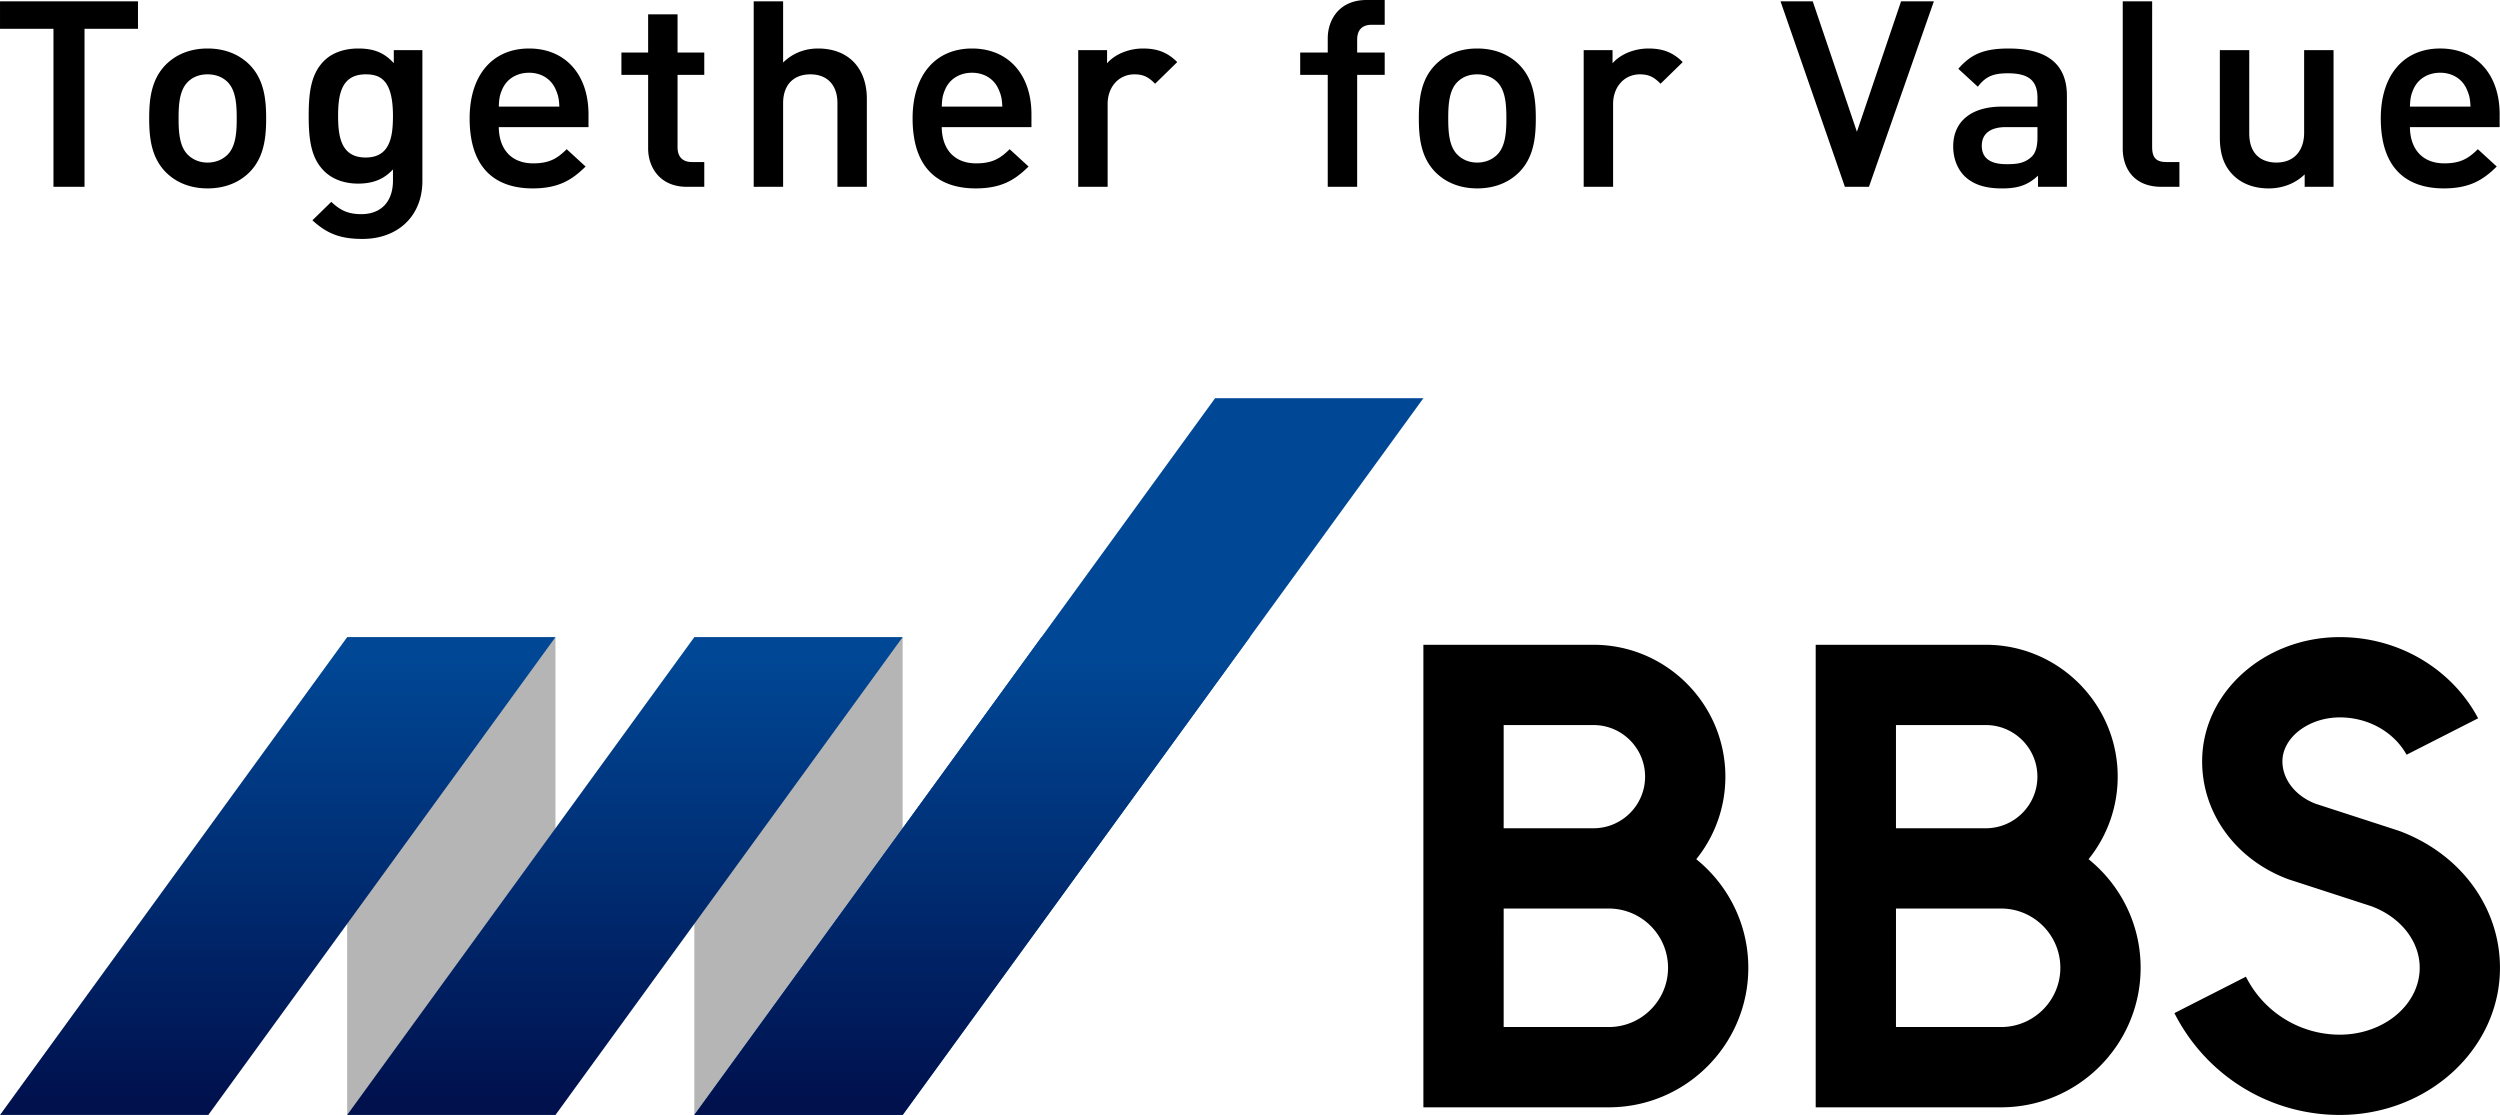 <svg xmlns="http://www.w3.org/2000/svg" width="223.035" height="99.47" xmlns:xlink="http://www.w3.org/1999/xlink" viewBox="0 0 223.035 99.47"><defs><linearGradient id="a" x1="24.778" y1="99.47" x2="24.778" y2="56.841" gradientUnits="userSpaceOnUse"><stop offset=".03" stop-color="#00114e"/><stop offset=".97" stop-color="#004896"/></linearGradient><linearGradient id="b" x1="55.75" y1="99.47" x2="55.75" y2="56.841" xlink:href="#a"/><linearGradient id="c" x1="86.723" y1="99.47" x2="86.723" y2="56.841" xlink:href="#a"/></defs><path d="M.001 2.567H4.77v14.099h2.771V2.567h4.769V.12H.001v2.447zm18.513 1.76c-1.496 0-2.784.501-3.725 1.448-1.301 1.324-1.48 3.081-1.48 4.781 0 1.713.18 3.481 1.481 4.804.94.947 2.228 1.448 3.725 1.448 1.911 0 3.093-.788 3.749-1.448 1.301-1.324 1.48-3.091 1.48-4.804 0-1.7-.18-3.457-1.481-4.781-.656-.66-1.839-1.448-3.749-1.448zm1.776 9.484c-.465.453-1.078.693-1.776.693-.681 0-1.287-.239-1.751-.693-.766-.75-.83-2.072-.83-3.254s.064-2.505.83-3.254c.454-.445 1.043-.67 1.751-.67.714 0 1.328.231 1.775.67.766.749.83 2.072.83 3.254s-.064 2.504-.83 3.254zm14.841-8.175c-.839-.928-1.77-1.309-3.165-1.309-1.242 0-2.314.379-3.019 1.067-1.173 1.147-1.408 2.743-1.408 4.948s.236 3.802 1.409 4.949c.72.703 1.784 1.09 2.994 1.09 1.337 0 2.306-.391 3.117-1.264v.993c0 1.876-1.056 2.996-2.825 2.996-1.239 0-1.902-.385-2.629-1.052l-.049-.045-1.684 1.645.056.051c1.3 1.174 2.493 1.611 4.404 1.611 3.201 0 5.351-2.073 5.351-5.158V4.47h-2.551v1.166zm-.073 4.706c0 1.927-.295 3.71-2.435 3.71-2.162 0-2.46-1.783-2.46-3.71s.298-3.709 2.46-3.709c1.265 0 2.435.449 2.435 3.709zm12.143-6.015c-3.271 0-5.303 2.387-5.303 6.229 0 5.167 3.056 6.252 5.619 6.252 2.273 0 3.473-.727 4.672-1.898l.054-.053-1.686-1.546-.048.047c-.807.788-1.515 1.216-2.943 1.216-1.899 0-3.042-1.208-3.068-3.234h8.005v-1.141c0-3.567-2.082-5.872-5.302-5.872zm-2.393 3.641c.399-.926 1.294-1.478 2.393-1.478 1.083 0 1.969.553 2.368 1.478.23.519.305.86.332 1.542H44.5c.025-.693.079-1.025.308-1.542zm15.639-6.69h-2.624v3.406h-2.384v1.997h2.384v6.562c0 1.704 1.068 3.424 3.454 3.424h1.555v-2.211h-1.093c-.845 0-1.292-.461-1.292-1.332V6.681h2.384V4.684h-2.384V1.278zm12.535 3.049c-1.209 0-2.283.433-3.117 1.253V.12h-2.624v16.546h2.624V9.201c0-1.608.91-2.568 2.435-2.568 1.51 0 2.411.96 2.411 2.568v7.465h2.624V8.82c0-2.771-1.668-4.493-4.354-4.493zm13.738 0c-3.271 0-5.303 2.387-5.303 6.229 0 5.167 3.056 6.252 5.619 6.252 2.273 0 3.473-.727 4.672-1.898l.054-.053-1.686-1.546-.048.047c-.808.788-1.516 1.216-2.944 1.216-1.899 0-3.042-1.208-3.068-3.234h8.005v-1.141c0-3.567-2.082-5.872-5.302-5.872zm-2.393 3.641c.399-.926 1.294-1.478 2.393-1.478 1.083 0 1.969.553 2.368 1.478.23.519.305.86.332 1.542h-5.401c.025-.693.079-1.025.308-1.542zm17.654-3.641c-1.283 0-2.518.512-3.214 1.32V4.47h-2.575v12.196h2.624V9.273c0-1.53 1.004-2.64 2.386-2.64.84 0 1.265.265 1.8.788l.05.049 1.923-1.88.051-.051-.052-.051c-.833-.814-1.729-1.161-2.994-1.161zm16.473-.903v1.26h-2.458v1.997h2.458v9.985h2.624V6.681h2.457V4.684h-2.457V3.543c0-.871.447-1.332 1.291-1.332h1.166V0h-1.628c-2.385 0-3.453 1.72-3.453 3.424zm13.332.903c-1.496 0-2.784.501-3.725 1.448-1.301 1.324-1.48 3.081-1.48 4.781 0 1.713.18 3.481 1.481 4.804.94.947 2.228 1.448 3.725 1.448 1.911 0 3.093-.788 3.749-1.448 1.301-1.324 1.48-3.091 1.48-4.804 0-1.7-.18-3.457-1.481-4.781-.656-.66-1.839-1.448-3.749-1.448zm1.775 9.484c-.465.453-1.078.693-1.776.693-.681 0-1.287-.239-1.751-.693-.766-.75-.83-2.072-.83-3.254s.064-2.505.83-3.254c.454-.445 1.043-.67 1.751-.67.714 0 1.328.231 1.775.67.766.749.83 2.072.83 3.254s-.064 2.504-.83 3.254zm13.515-9.484c-1.283 0-2.518.512-3.214 1.32V4.47h-2.575v12.196h2.624V9.273c0-1.53 1.004-2.64 2.386-2.64.84 0 1.265.265 1.799.788l.05.049 1.924-1.88.051-.051-.052-.051c-.833-.814-1.729-1.161-2.994-1.161zm18.587 7.425L161.739.169l-.015-.049h-2.876l5.725 16.497.017.049h2.146L172.495.214l.031-.094h-2.924l-3.939 11.632zm13.576-7.425c-2.169 0-3.342.461-4.482 1.759l-.045.053 1.681 1.545.056.053.047-.06c.686-.862 1.329-1.138 2.646-1.138 1.843 0 2.63.654 2.63 2.188v.785h-3.189c-2.711 0-4.329 1.324-4.329 3.542 0 1.054.353 1.991.995 2.643.777.76 1.845 1.114 3.359 1.114 1.448 0 2.31-.301 3.213-1.141v.998h2.576v-8.13c0-2.793-1.735-4.208-5.157-4.208zm-.243 10.319c-1.454 0-2.192-.552-2.192-1.641 0-1.073.761-1.664 2.143-1.664h2.825v.904c0 .839-.163 1.39-.513 1.732-.661.622-1.385.671-2.263.671zm13.006-1.523V.12h-2.624v13.147c0 1.643.908 3.4 3.453 3.4h1.604v-2.211h-1.166c-.9 0-1.267-.386-1.267-1.332zm13.558-1.236c0 1.265-.653 2.616-2.484 2.616-.725 0-2.411-.255-2.411-2.616V4.47h-2.624v7.774c0 1.556.39 2.62 1.263 3.452.772.728 1.84 1.113 3.091 1.113s2.385-.444 3.214-1.253v1.11h2.576V4.47h-2.624v7.417zm17.445-1.688c0-3.567-2.082-5.872-5.302-5.872-3.271 0-5.303 2.387-5.303 6.229 0 5.167 3.056 6.252 5.619 6.252 2.273 0 3.473-.727 4.672-1.898l.054-.053-1.686-1.546-.048.047c-.808.788-1.516 1.216-2.944 1.216-1.899 0-3.042-1.208-3.068-3.234h8.005v-1.141zm-7.695-2.231c.399-.926 1.294-1.478 2.393-1.478 1.083 0 1.969.553 2.368 1.478.23.519.305.86.332 1.542h-5.401c.025-.693.079-1.025.308-1.542zm-63.98 68.684a11.703 11.703 0 002.598-7.363c0-6.488-5.278-11.766-11.766-11.766h-15.176v41.265h16.54c6.864 0 12.448-5.584 12.448-12.448 0-3.911-1.815-7.405-4.645-9.688zm-9.167-11.967c2.539 0 4.604 2.065 4.604 4.604s-2.065 4.604-4.604 4.604h-8.014v-9.208h8.014zm1.364 26.941h-9.378V81.054h9.378c2.915 0 5.286 2.371 5.286 5.286s-2.371 5.286-5.286 5.286zm42.802-14.974a11.704 11.704 0 002.599-7.363c0-6.488-5.278-11.766-11.766-11.766h-15.176v41.265h16.54c6.864 0 12.448-5.584 12.448-12.448 0-3.911-1.815-7.405-4.645-9.688zm-9.167-11.967c2.539 0 4.604 2.065 4.604 4.604s-2.065 4.604-4.604 4.604h-8.014v-9.208h8.014zm1.364 26.941h-9.378V81.054h9.378c2.915 0 5.286 2.371 5.286 5.286s-2.371 5.286-5.286 5.286zm35.469-17.514l-7.409-2.405c-1.799-.688-2.961-2.174-2.961-3.783 0-2.126 2.345-3.922 5.12-3.922 2.611 0 4.868 1.361 5.956 3.33l6.384-3.249c-2.274-4.291-6.95-7.243-12.34-7.243-6.772 0-12.282 4.972-12.282 11.084 0 4.658 3.019 8.787 7.697 10.521l7.421 2.41c2.607.978 4.291 3.13 4.291 5.484 0 3.291-3.198 5.968-7.128 5.968a9.365 9.365 0 01-8.298-5.022l-.078-.149-6.382 3.248.079.152c2.867 5.51 8.492 8.933 14.679 8.933 7.879 0 14.289-5.89 14.289-13.13 0-5.413-3.548-10.213-9.04-12.228z"/><path fill="#b5b5b6" d="M30.972 56.841h18.583v42.63H30.972zm30.973 0h18.583v42.63H61.945z"/><path fill="#004896" d="M108.403 35.525L61.945 99.47h18.583l46.459-63.945h-18.584z"/><path fill="url(#a)" d="M30.972 56.841L0 99.47h18.583l30.972-42.629H30.972z"/><path fill="url(#b)" d="M61.945 56.841L30.972 99.47h18.584l30.972-42.629H61.945z"/><path fill="url(#c)" d="M92.917 56.841L61.945 99.47h18.583l30.973-42.629H92.917z"/></svg>
